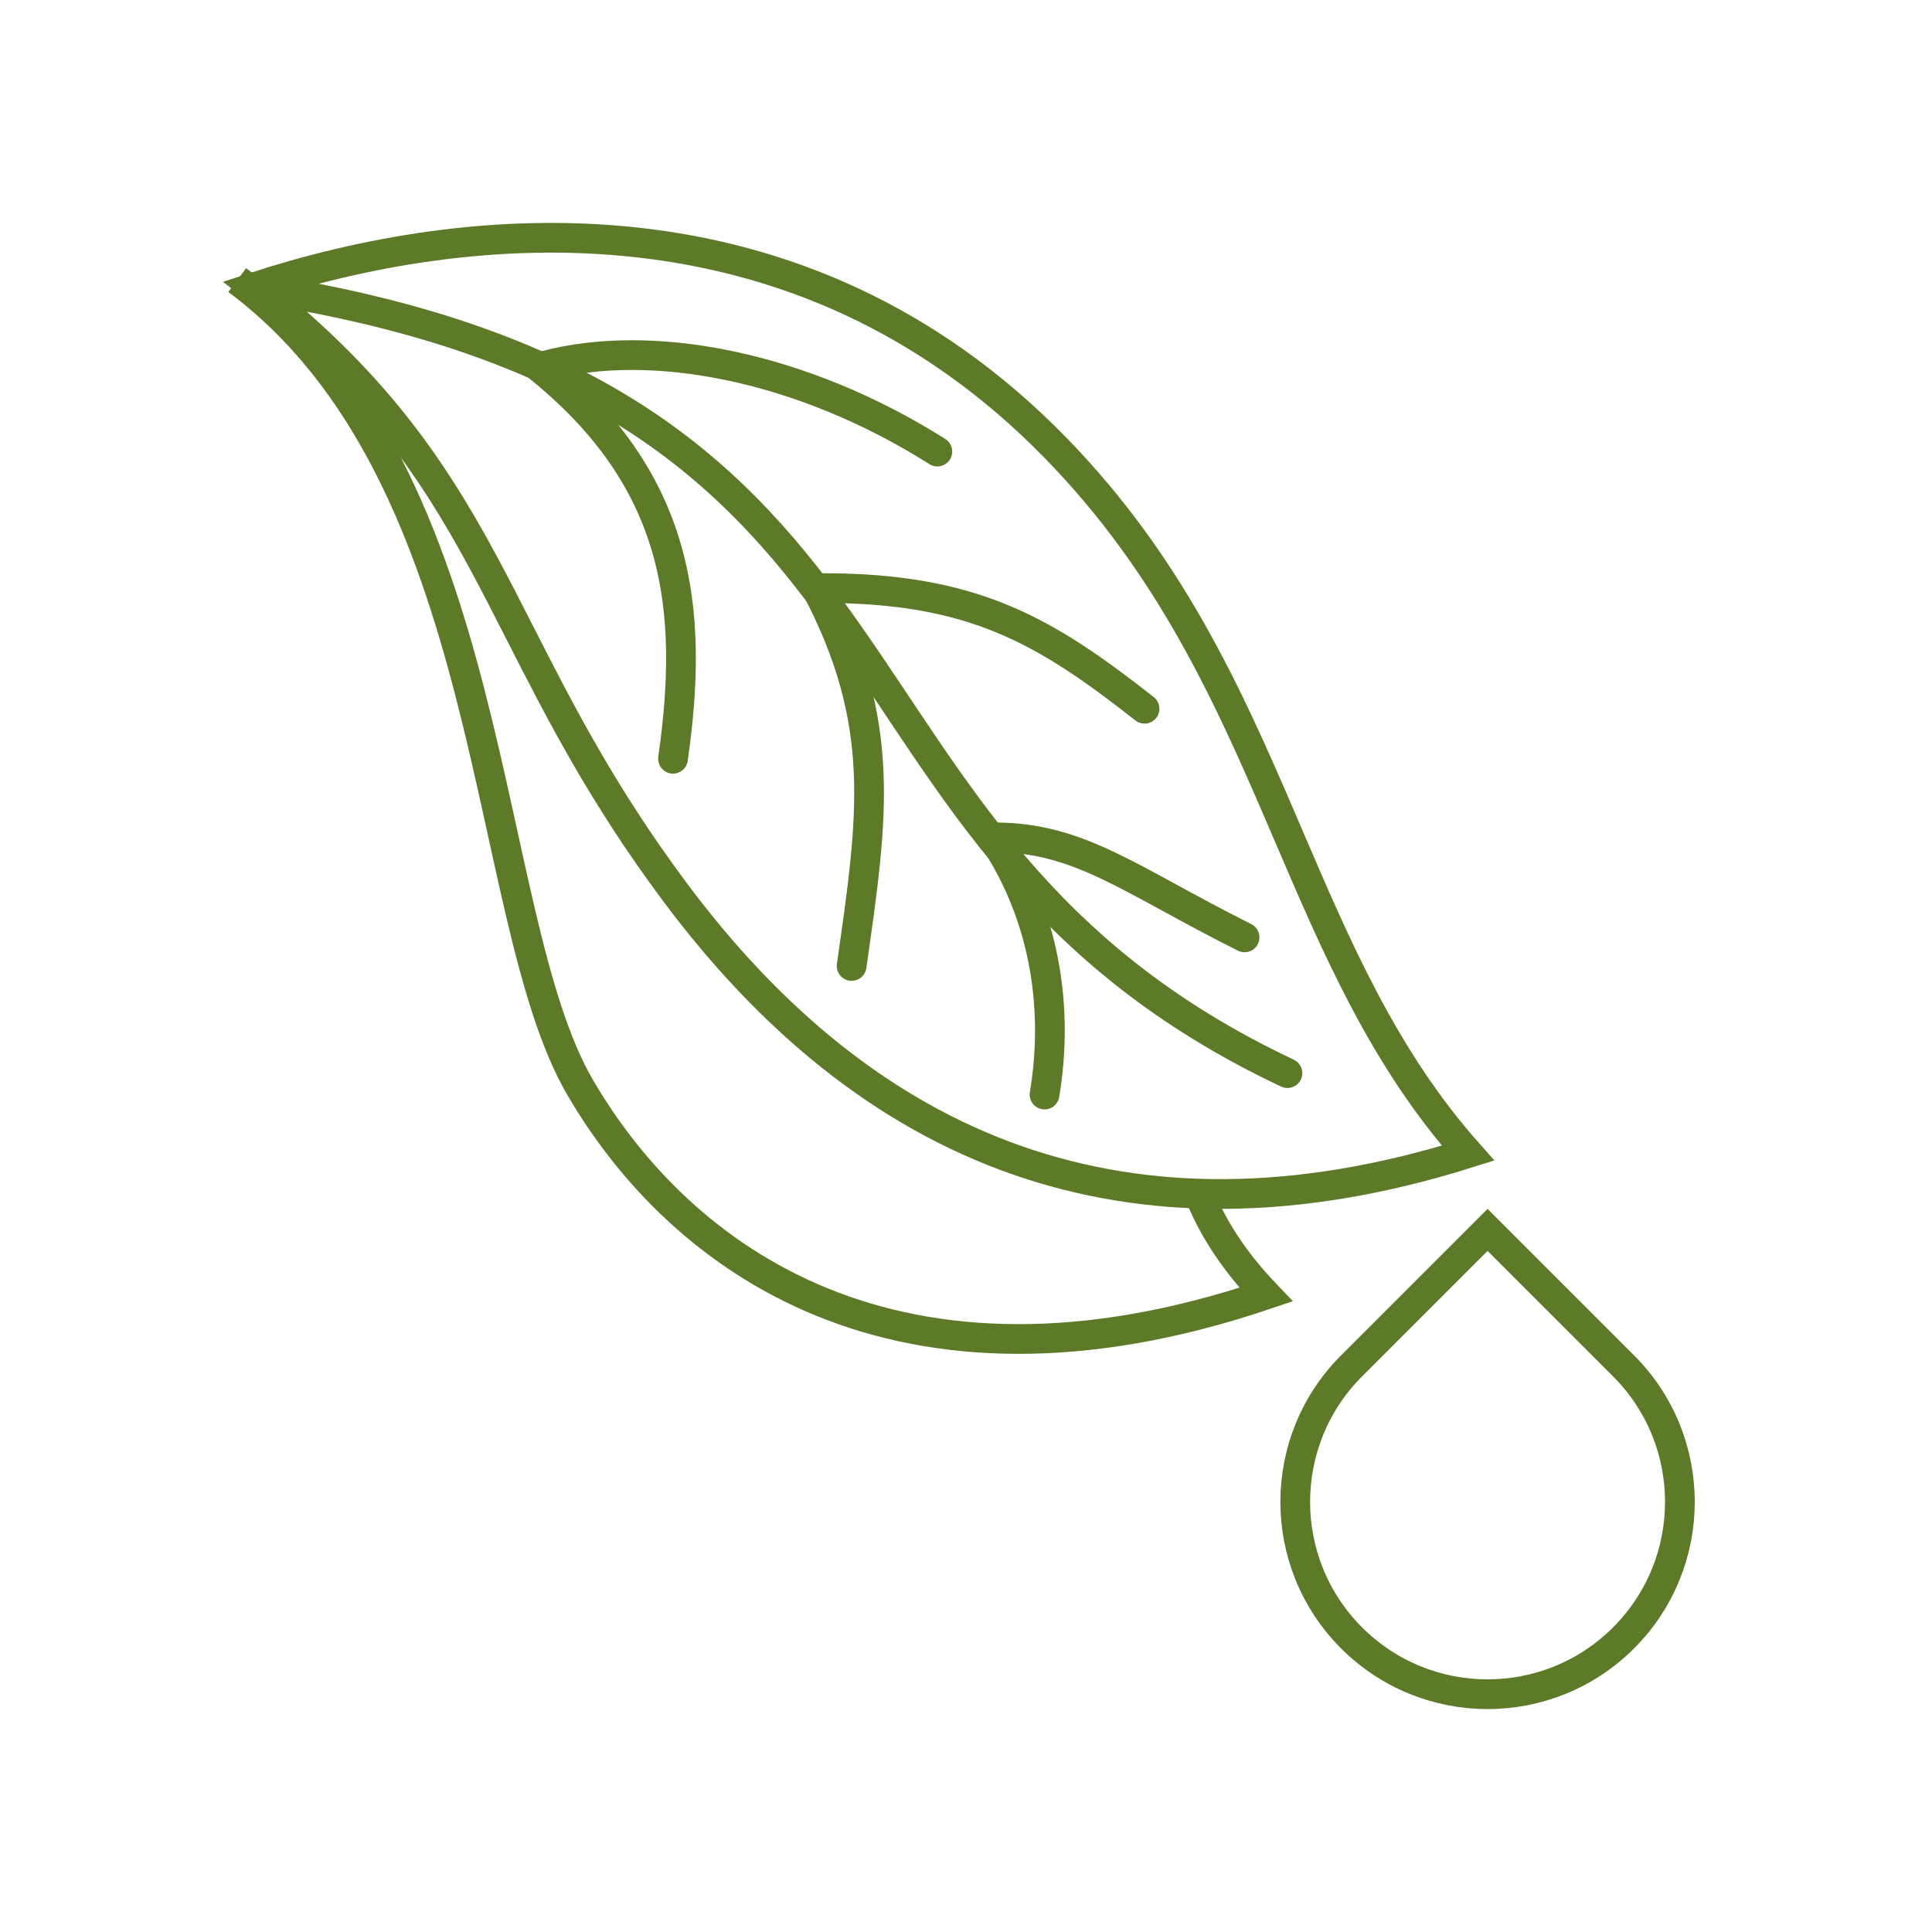 <svg width="130" height="130" viewBox="0 0 130 130" fill="none" xmlns="http://www.w3.org/2000/svg">
<path d="M36.631 24.615C43.843 22.692 53.938 24.615 63.072 30.384" stroke="#5C7A28" stroke-width="2" stroke-linecap="round" stroke-linejoin="round"/>
<path d="M32.442 37.702C29.047 31.428 25.094 25.603 17.095 19.33C31.302 14.689 53.682 12.316 71.068 30.179C78.682 38.002 82.566 46.593 86.195 55.041C86.373 55.454 86.55 55.867 86.727 56.28C89.952 63.807 93.131 71.228 98.781 77.593C87.159 81.247 77.126 81.103 68.467 78.08C59.436 74.927 51.799 68.605 45.378 59.976C40.5 53.42 37.657 47.839 35.005 42.634C34.151 40.957 33.318 39.32 32.442 37.702Z" stroke="#5C7A28" stroke-width="2"/>
<path d="M15.961 18.846C33.706 32.06 32.306 61.632 39.036 73.17C45.767 84.707 60.344 95.509 85.188 87.111C82.976 84.799 81.577 82.569 80.702 80.381" stroke="#5C7A28" stroke-width="2"/>
<path d="M16.922 19.326C64.515 26.538 52.977 56.344 86.629 72.208" stroke="#5C7A28" stroke-width="2" stroke-linecap="round" stroke-linejoin="round"/>
<path d="M36.151 24.615C45.766 32.307 46.727 40.96 45.285 51.056" stroke="#5C7A28" stroke-width="2" stroke-linecap="round" stroke-linejoin="round"/>
<path d="M55.38 39.572C65.476 39.572 70.284 42.402 77.014 47.69" stroke="#5C7A28" stroke-width="2" stroke-linecap="round" stroke-linejoin="round"/>
<path d="M66.919 56.344C72.688 56.344 76.053 59.228 83.745 63.074" stroke="#5C7A28" stroke-width="2" stroke-linecap="round" stroke-linejoin="round"/>
<path d="M54.9 39.518C59.708 48.652 58.746 54.901 57.304 64.997" stroke="#5C7A28" stroke-width="2" stroke-linecap="round" stroke-linejoin="round"/>
<path d="M67.4 57.305C70.284 62.113 71.246 67.882 70.284 73.65" stroke="#5C7A28" stroke-width="2" stroke-linecap="round" stroke-linejoin="round"/>
<path d="M100.095 82.757L109.246 91.907C114.3 96.962 114.3 105.156 109.246 110.21C104.192 115.264 95.998 115.264 90.944 110.21C85.89 105.156 85.89 96.962 90.944 91.907L100.095 82.757Z" stroke="#5C7A28" stroke-width="2"/>
</svg>
